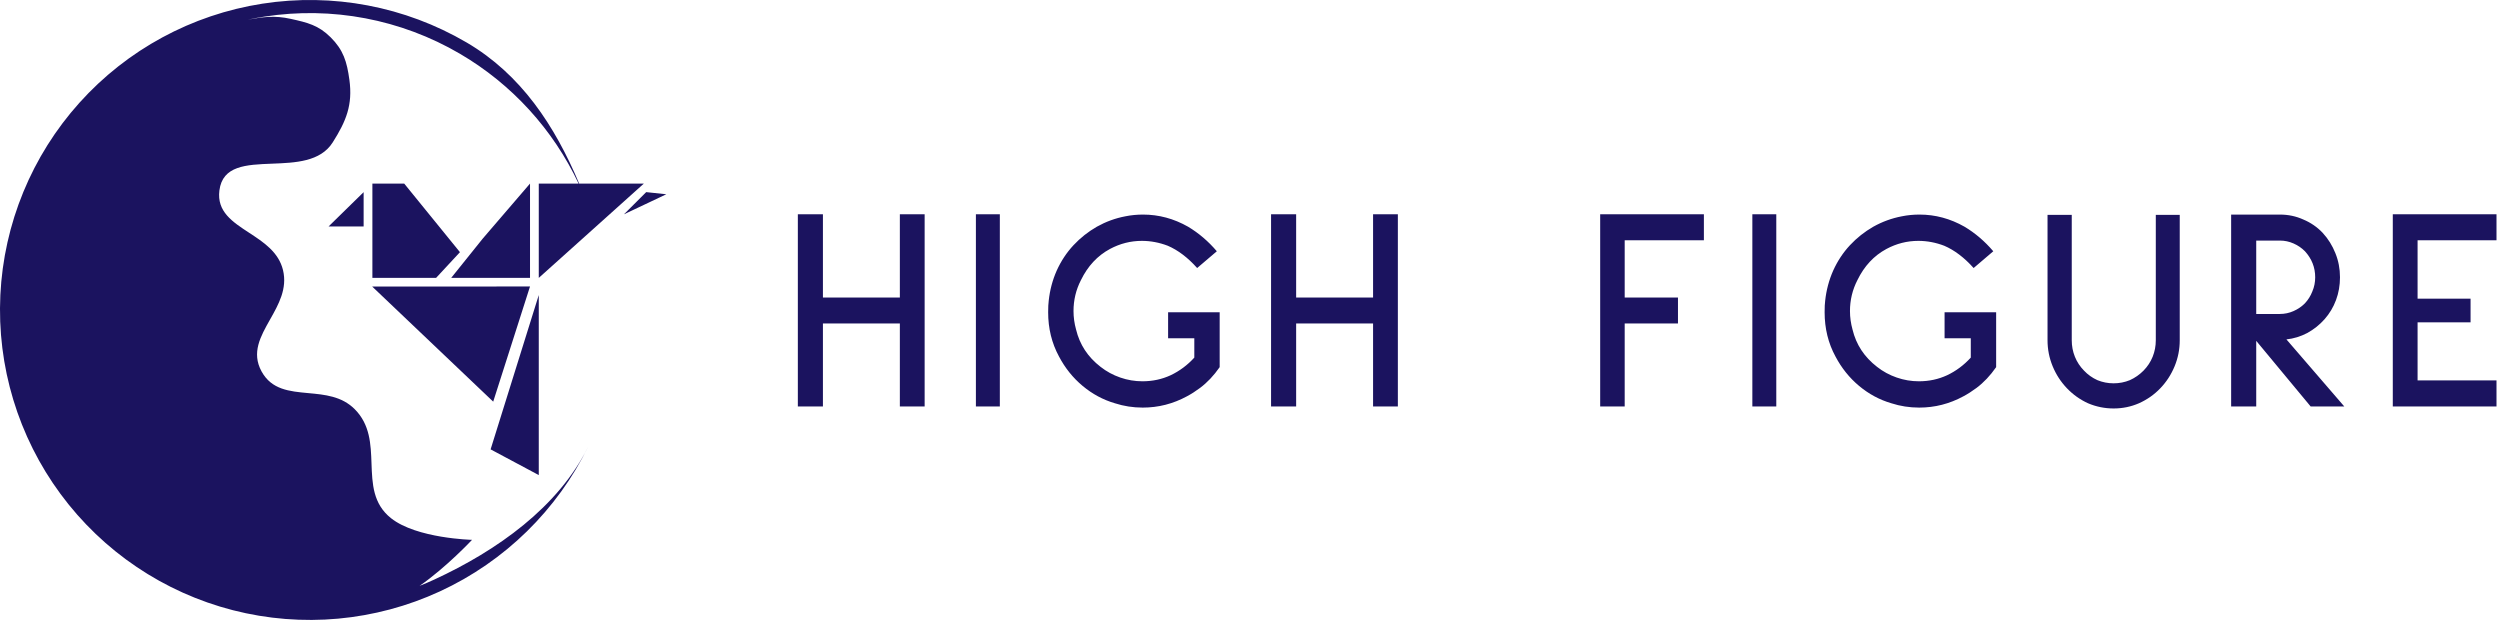 <?xml version="1.0" encoding="UTF-8"?> <svg xmlns="http://www.w3.org/2000/svg" width="153" height="38" viewBox="0 0 153 38" fill="none"><g clip-path="url(#clip0_535_353)"><path fill-rule="evenodd" clip-rule="evenodd" d="M17.801 1.156C16.776 0.928 16.073 1.044 15.167 1.204C15.501 1.132 15.837 1.07 16.176 1.018C20.309 0.374 24.538 1.177 28.148 3.29C31.326 5.15 33.853 7.925 35.41 11.235H32.973V17.007L36.189 14.121L39.404 11.235H35.445C33.956 7.697 31.894 4.554 28.553 2.598C24.784 0.392 20.368 -0.446 16.052 0.226C11.737 0.898 7.785 3.038 4.864 6.286C1.944 9.534 0.234 13.69 0.022 18.053C-0.189 22.415 1.112 26.717 3.705 30.232C6.298 33.747 10.024 36.259 14.255 37.345C18.485 38.431 22.961 38.023 26.926 36.191C30.892 34.36 34.103 31.216 36.019 27.29C34.184 31.05 30.388 33.709 26.59 35.464C26.289 35.603 25.984 35.734 25.677 35.856C27.328 34.711 28.889 33.038 28.889 33.038C28.889 33.038 25.498 32.959 23.929 31.712C22.824 30.834 22.78 29.61 22.736 28.364C22.694 27.185 22.651 25.986 21.708 25.041C20.915 24.246 19.869 24.15 18.862 24.058C17.716 23.952 16.621 23.852 16.007 22.73C15.38 21.585 15.941 20.593 16.526 19.557C17.05 18.629 17.593 17.667 17.32 16.53C17.053 15.426 16.124 14.818 15.237 14.239C14.223 13.575 13.265 12.95 13.427 11.659C13.618 10.134 15.073 10.078 16.643 10.017C18.078 9.962 19.609 9.902 20.361 8.716C21.19 7.407 21.593 6.417 21.383 4.883C21.232 3.78 21.019 3.061 20.23 2.278C19.488 1.542 18.821 1.383 17.801 1.156ZM32.437 11.235L29.544 14.602L27.613 17.007H32.437V11.235ZM22.254 11.76L21.182 12.809L20.11 13.859H22.254V11.76ZM24.737 11.235H22.79V17.007H26.688L28.149 15.433L24.737 11.235ZM32.437 17.532L28.086 17.536H22.777L30.184 24.581L32.437 17.532ZM32.973 18.056V29.075L30.025 27.501L32.973 18.056ZM40.778 11.889L38.186 13.116L39.547 11.758L40.778 11.889Z" fill="#1B135F"></path></g><g clip-path="url(#clip1_535_353)"><path d="M55.071 24.874V19.798H50.363V24.874H48.828V13.114H50.363V18.207H55.071V13.114H56.588V24.874H55.071ZM59.725 24.874V13.114H61.19V24.874H59.725ZM73.441 23.742C73.174 23.942 72.906 24.113 72.639 24.255C71.79 24.715 70.889 24.945 69.936 24.945C69.343 24.945 68.774 24.856 68.227 24.679C67.507 24.467 66.85 24.113 66.257 23.618C65.664 23.123 65.181 22.522 64.809 21.814C64.368 21.001 64.147 20.099 64.147 19.109C64.147 18.802 64.159 18.566 64.182 18.401C64.251 17.753 64.414 17.14 64.67 16.562C64.937 15.973 65.28 15.454 65.699 15.006C66.117 14.558 66.594 14.181 67.129 13.874C67.675 13.568 68.256 13.355 68.872 13.238C69.221 13.167 69.582 13.132 69.953 13.132C70.918 13.132 71.837 13.379 72.709 13.874C73.359 14.263 73.947 14.764 74.47 15.377L73.266 16.403C72.697 15.766 72.098 15.312 71.471 15.041C70.947 14.841 70.418 14.741 69.884 14.741C69.198 14.741 68.547 14.906 67.931 15.236C67.163 15.649 66.571 16.285 66.152 17.146C65.85 17.735 65.699 18.366 65.699 19.038C65.699 19.415 65.751 19.793 65.856 20.17C66.077 21.089 66.576 21.85 67.355 22.451C67.716 22.734 68.117 22.952 68.558 23.105C69 23.259 69.454 23.335 69.919 23.335C70.535 23.335 71.11 23.212 71.645 22.964C72.191 22.704 72.674 22.345 73.092 21.885V20.7H71.488V19.109H74.644V22.469C74.284 22.988 73.883 23.412 73.441 23.742ZM84.032 24.874V19.798H79.324V24.874H77.789V13.114H79.324V18.207H84.032V13.114H85.549V24.874H84.032ZM99.431 14.705V18.207H102.692V19.798H99.431V24.874H97.931V13.114H104.278V14.705H99.431ZM107.244 24.874V13.114H108.709V24.874H107.244ZM120.961 23.742C120.693 23.942 120.426 24.113 120.158 24.255C119.31 24.715 118.409 24.945 117.456 24.945C116.863 24.945 116.293 24.856 115.747 24.679C115.026 24.467 114.369 24.113 113.776 23.618C113.184 23.123 112.701 22.522 112.329 21.814C111.887 21.001 111.667 20.099 111.667 19.109C111.667 18.802 111.678 18.566 111.701 18.401C111.771 17.753 111.934 17.14 112.19 16.562C112.457 15.973 112.8 15.454 113.218 15.006C113.637 14.558 114.113 14.181 114.648 13.874C115.195 13.568 115.776 13.355 116.392 13.238C116.741 13.167 117.101 13.132 117.473 13.132C118.438 13.132 119.356 13.379 120.228 13.874C120.879 14.263 121.466 14.764 121.989 15.377L120.786 16.403C120.216 15.766 119.618 15.312 118.99 15.041C118.467 14.841 117.938 14.741 117.403 14.741C116.717 14.741 116.066 14.906 115.45 15.236C114.683 15.649 114.09 16.285 113.672 17.146C113.37 17.735 113.218 18.366 113.218 19.038C113.218 19.415 113.271 19.793 113.375 20.17C113.596 21.089 114.096 21.85 114.875 22.451C115.235 22.734 115.636 22.952 116.078 23.105C116.52 23.259 116.973 23.335 117.438 23.335C118.054 23.335 118.63 23.212 119.164 22.964C119.711 22.704 120.193 22.345 120.612 21.885V20.7H119.008V19.109H122.164V22.469C121.803 22.988 121.402 23.412 120.961 23.742ZM129.354 24.998C128.808 24.998 128.285 24.892 127.785 24.679C127.297 24.455 126.867 24.149 126.495 23.76C126.123 23.371 125.832 22.923 125.623 22.416C125.414 21.909 125.309 21.378 125.309 20.824V13.149H126.791V20.824C126.791 21.178 126.855 21.514 126.983 21.832C127.111 22.15 127.297 22.433 127.541 22.681C127.773 22.928 128.047 23.123 128.36 23.265C128.674 23.394 129.006 23.459 129.354 23.459C129.703 23.459 130.034 23.394 130.348 23.265C130.662 23.123 130.941 22.928 131.185 22.681C131.429 22.433 131.615 22.15 131.743 21.832C131.871 21.514 131.935 21.178 131.935 20.824V13.149H133.4V20.824C133.4 21.378 133.295 21.909 133.086 22.416C132.877 22.923 132.586 23.371 132.214 23.76C131.842 24.149 131.406 24.455 130.906 24.679C130.418 24.892 129.901 24.998 129.354 24.998ZM143.469 24.874H141.411L138.081 20.86V24.874H136.546V13.132H139.528C140.04 13.132 140.516 13.232 140.958 13.432C141.411 13.621 141.807 13.892 142.144 14.246C142.481 14.611 142.742 15.03 142.928 15.501C143.114 15.961 143.207 16.45 143.207 16.969C143.207 17.464 143.126 17.93 142.963 18.366C142.801 18.802 142.568 19.191 142.266 19.533C141.964 19.875 141.609 20.158 141.202 20.382C140.795 20.594 140.371 20.724 139.929 20.771L143.469 24.874ZM138.081 14.723V19.215H139.528C139.819 19.215 140.098 19.156 140.365 19.038C140.632 18.92 140.865 18.761 141.063 18.561C141.26 18.348 141.411 18.107 141.516 17.835C141.632 17.564 141.69 17.276 141.69 16.969C141.69 16.368 141.481 15.837 141.063 15.377C140.865 15.177 140.632 15.018 140.365 14.9C140.098 14.782 139.819 14.723 139.528 14.723H138.081ZM146.439 24.874V13.114H152.786V14.705H147.956V18.278H151.199V19.728H147.956V23.282H152.786V24.874H146.439Z" fill="#1B135F"></path></g><defs><clipPath id="clip0_535_353"><rect width="40.828" height="38" fill="white"></rect></clipPath><clipPath id="clip1_535_353"><rect width="104" height="12" fill="white" transform="translate(48.828 13)"></rect></clipPath></defs></svg> 